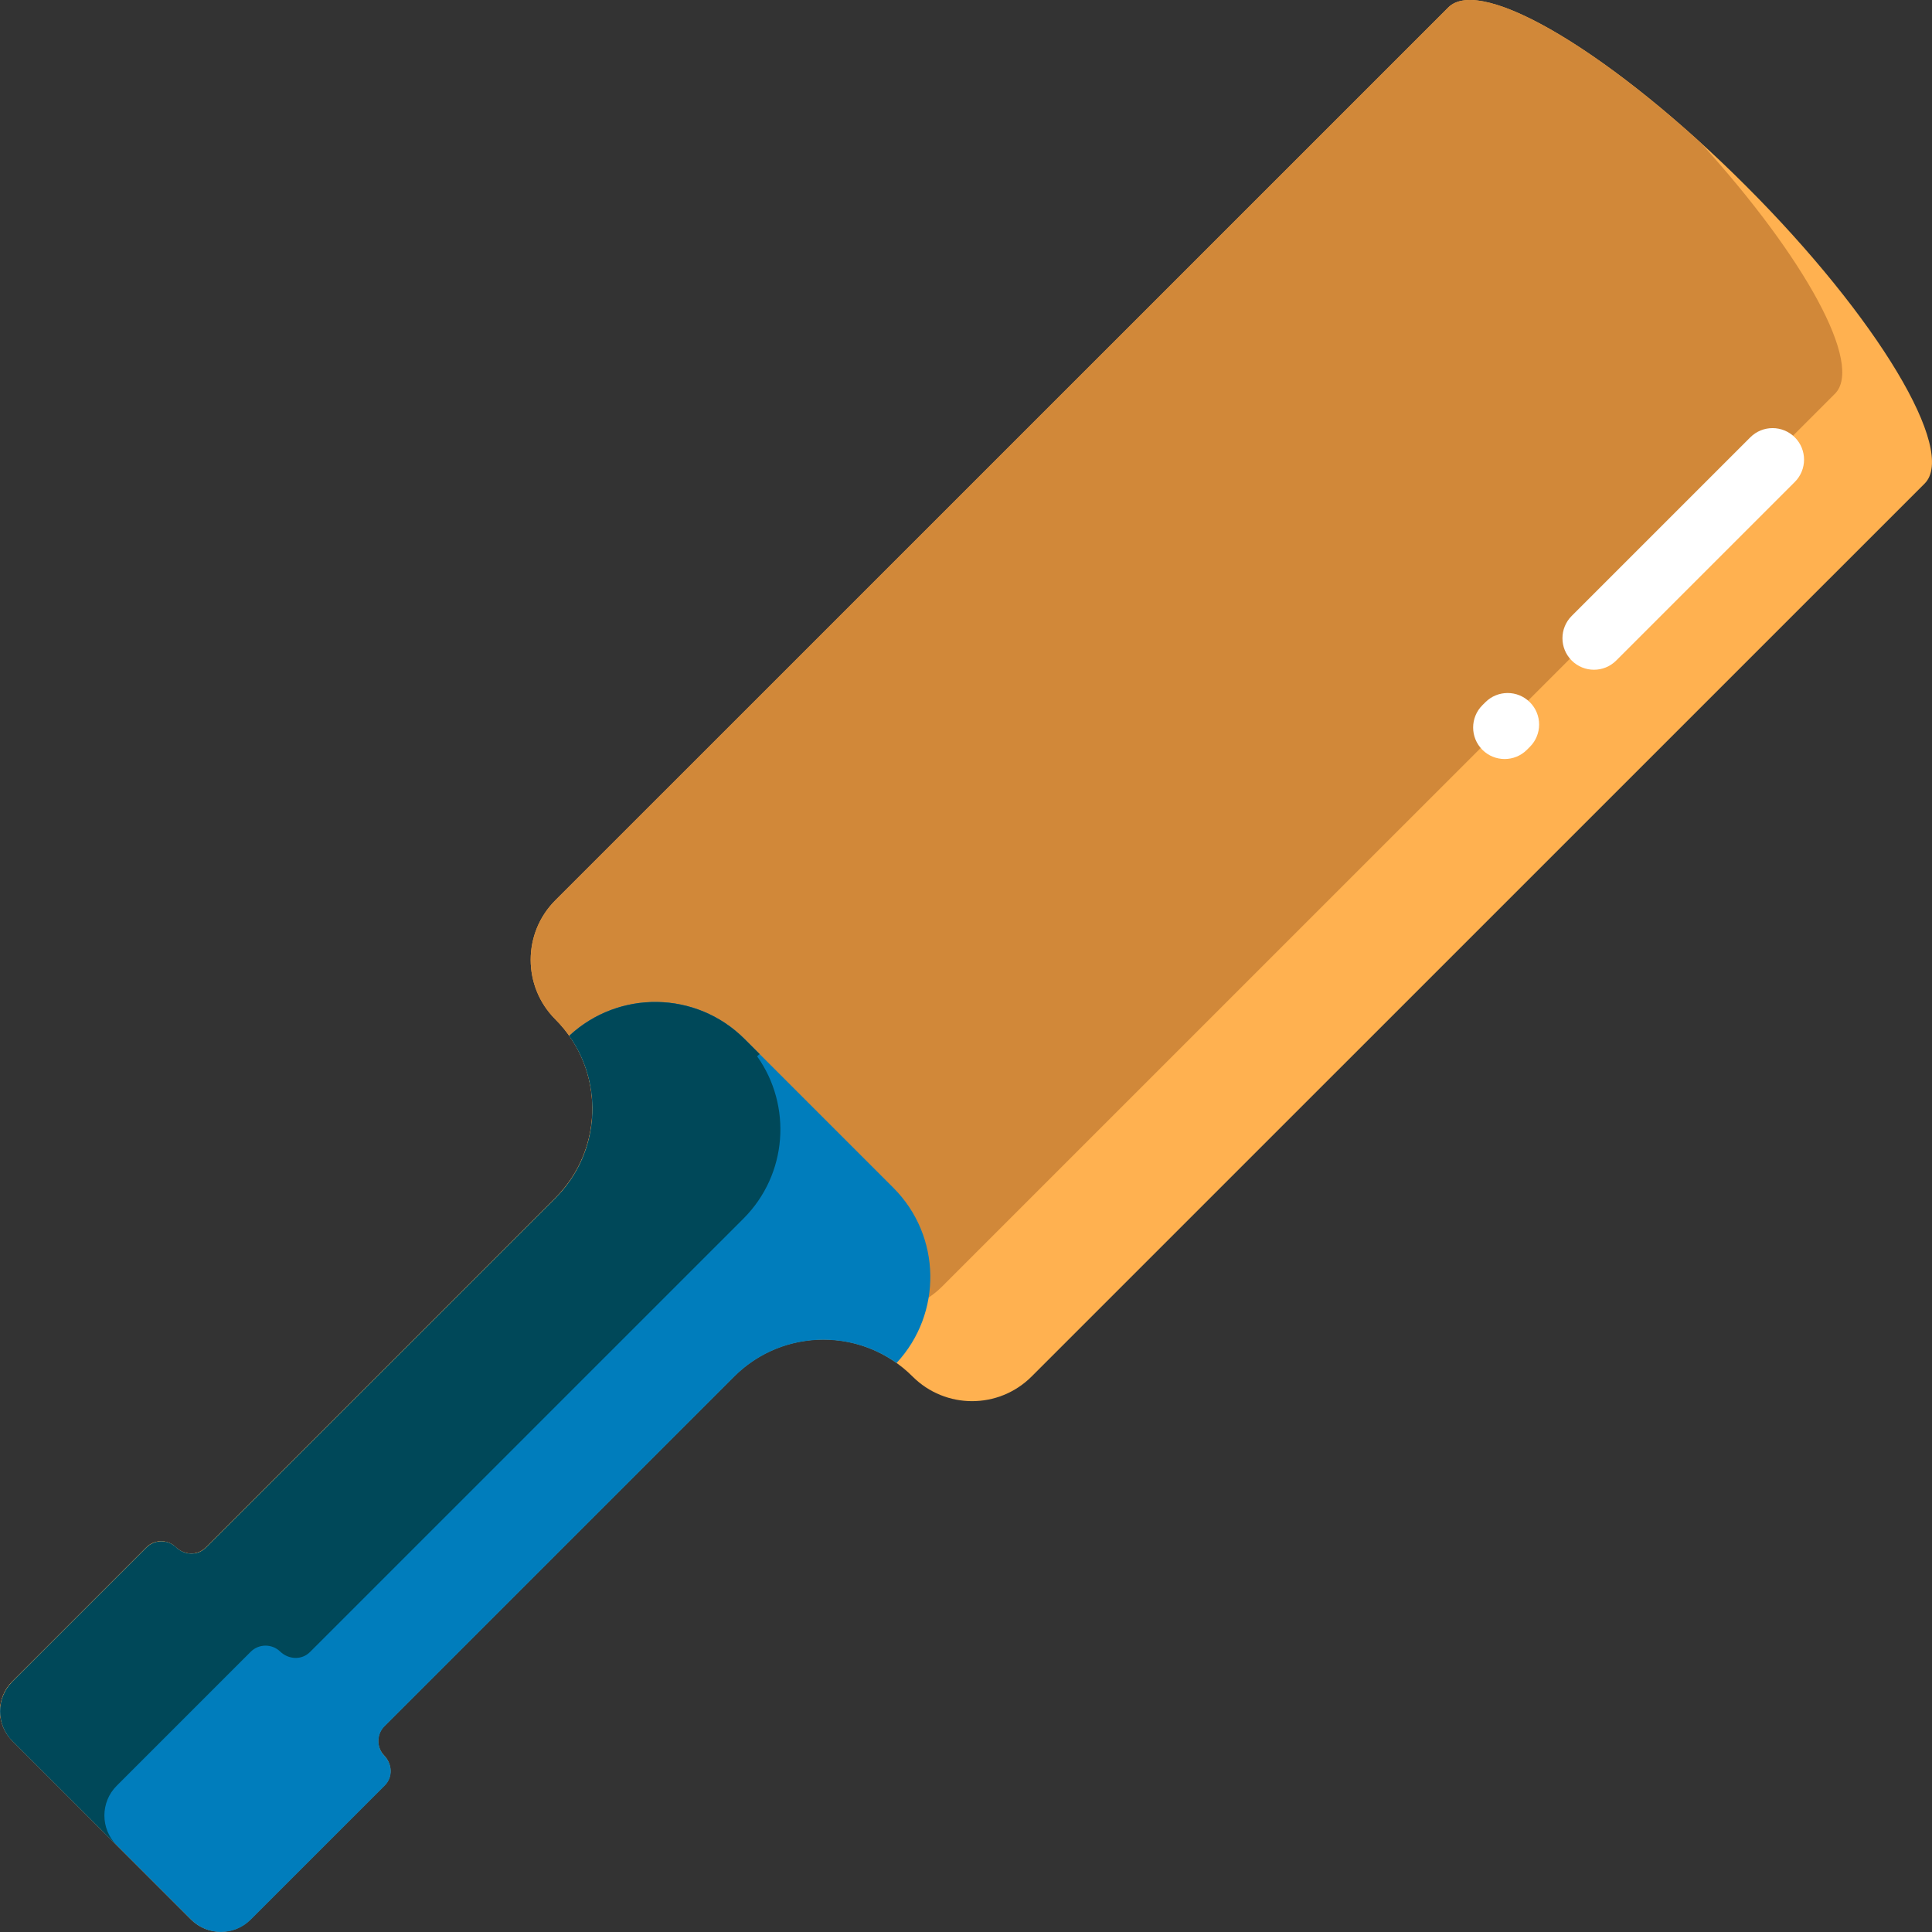 <!-- icon666.com - MILLIONS vector ICONS FREE --><svg version="1.1" id="Layer_1" xmlns="http://www.w3.org/2000/svg" xmlns:xlink="http://www.w3.org/1999/xlink" x="0px" y="0px" viewBox="0 0 512 512" style="enable-background:new 0 0 512 512;" xml:space="preserve"><rect x="0" y="0" width="512" height="512" fill="#333333" stroke="none"/><path style="fill:#FFB150;" d="M510.042,128.159L273.389,364.787c-8.713,8.713-22.841,8.713-31.554,0l0,0 c-13.07-13.068-34.261-13.068-47.33,0l-92.632,92.622c-2.152,2.152-2.178,5.623-0.079,7.807c2.157,2.245,2.335,5.714,0.134,7.915 l-35.552,35.547c-4.356,4.356-11.42,4.356-15.777,0L3.268,461.353c-4.356-4.356-4.356-11.419,0-15.775l35.498-35.494 c2.152-2.152,5.623-2.178,7.807-0.08c2.245,2.157,5.714,2.334,7.916,0.134l92.684-92.675c13.07-13.068,13.07-34.257,0-47.326l0,0 c-8.713-8.713-8.713-22.839,0-31.55L383.827,1.958c8.713-8.713,44.031,12.476,78.885,47.325S518.756,119.446,510.042,128.159z"></path><path style="fill:#D18839;" d="M486.264,104.364L249.611,340.993c-8.713,8.713-22.841,8.713-31.554,0l0,0 c-13.07-13.068-34.261-13.068-47.33,0l-92.632,92.622c-2.152,2.152-2.178,5.622-0.079,7.807c2.157,2.245,2.335,5.714,0.134,7.915 l-35.552,35.547c-4.356,4.356-11.42,4.356-15.777,0L3.086,461.153c-4.165-4.37-4.112-11.283,0.181-15.575l35.498-35.494 c2.152-2.152,5.623-2.178,7.807-0.079c2.245,2.157,5.714,2.334,7.916,0.134l92.684-92.675c13.07-13.068,13.07-34.257,0-47.326 c-8.713-8.713-8.713-22.839,0-31.55L383.827,1.958c7.706-7.706,36.221,7.985,66.819,35.82 C478.356,68.287,493.951,96.678,486.264,104.364z"></path><path style="fill:#007DBC;" d="M194.559,364.842l-92.632,92.622c-2.152,2.152-2.178,5.623-0.08,7.807 c2.157,2.245,2.335,5.713,0.134,7.915l-35.552,35.547c-4.356,4.356-11.42,4.356-15.777,0L3.322,461.407 c-4.356-4.356-4.356-11.419,0-15.775l35.498-35.494c2.152-2.152,5.623-2.178,7.807-0.08c2.245,2.157,5.714,2.334,7.916,0.134 l92.684-92.675c11.718-11.717,12.922-29.955,3.629-43.022c13.124-12.217,33.667-11.943,46.45,0.838l39.442,39.438 c12.782,12.78,13.056,33.321,0.838,46.444C224.517,351.921,206.277,353.125,194.559,364.842z"></path><path style="fill:#004859;" d="M30.899,488.981L3.322,461.407c-4.356-4.356-4.356-11.419,0-15.775l35.498-35.494 c2.152-2.152,5.623-2.178,7.807-0.079c2.245,2.157,5.714,2.334,7.916,0.132l92.684-92.675c11.718-11.717,12.922-29.955,3.629-43.022 c13.124-12.217,33.667-11.943,46.45,0.838l4.004,4.004c-0.223,0.196-0.447,0.387-0.667,0.59c9.293,13.067,8.09,31.307-3.629,43.022 L82.152,437.8c-2.202,2.202-5.671,2.023-7.916-0.134c-2.184-2.098-5.655-2.071-7.807,0.08l-35.498,35.495 C26.586,477.586,26.576,484.622,30.899,488.981z"></path><path style="fill:#FFFFFF;" d="M405.441,186.104c3.259,3.265,3.256,8.554-0.006,11.814l-0.789,0.789 c-3.26,3.259-8.544,3.258-11.803-0.003c0,0-0.001-0.001-0.002-0.002c-3.259-3.265-3.256-8.554,0.006-11.814l0.788-0.788 c3.261-3.26,8.544-3.258,11.803,0.002C405.44,186.103,405.441,186.104,405.441,186.104z M475.649,115.904 c-0.001,0-0.001-0.001-0.002-0.002c-3.259-3.261-8.543-3.262-11.803-0.002l-47.33,47.326c-3.261,3.261-3.263,8.55-0.003,11.815 l0.001,0.001c3.259,3.261,8.543,3.262,11.803,0.002l47.33-47.325C478.906,124.457,478.907,119.168,475.649,115.904z"></path></svg>